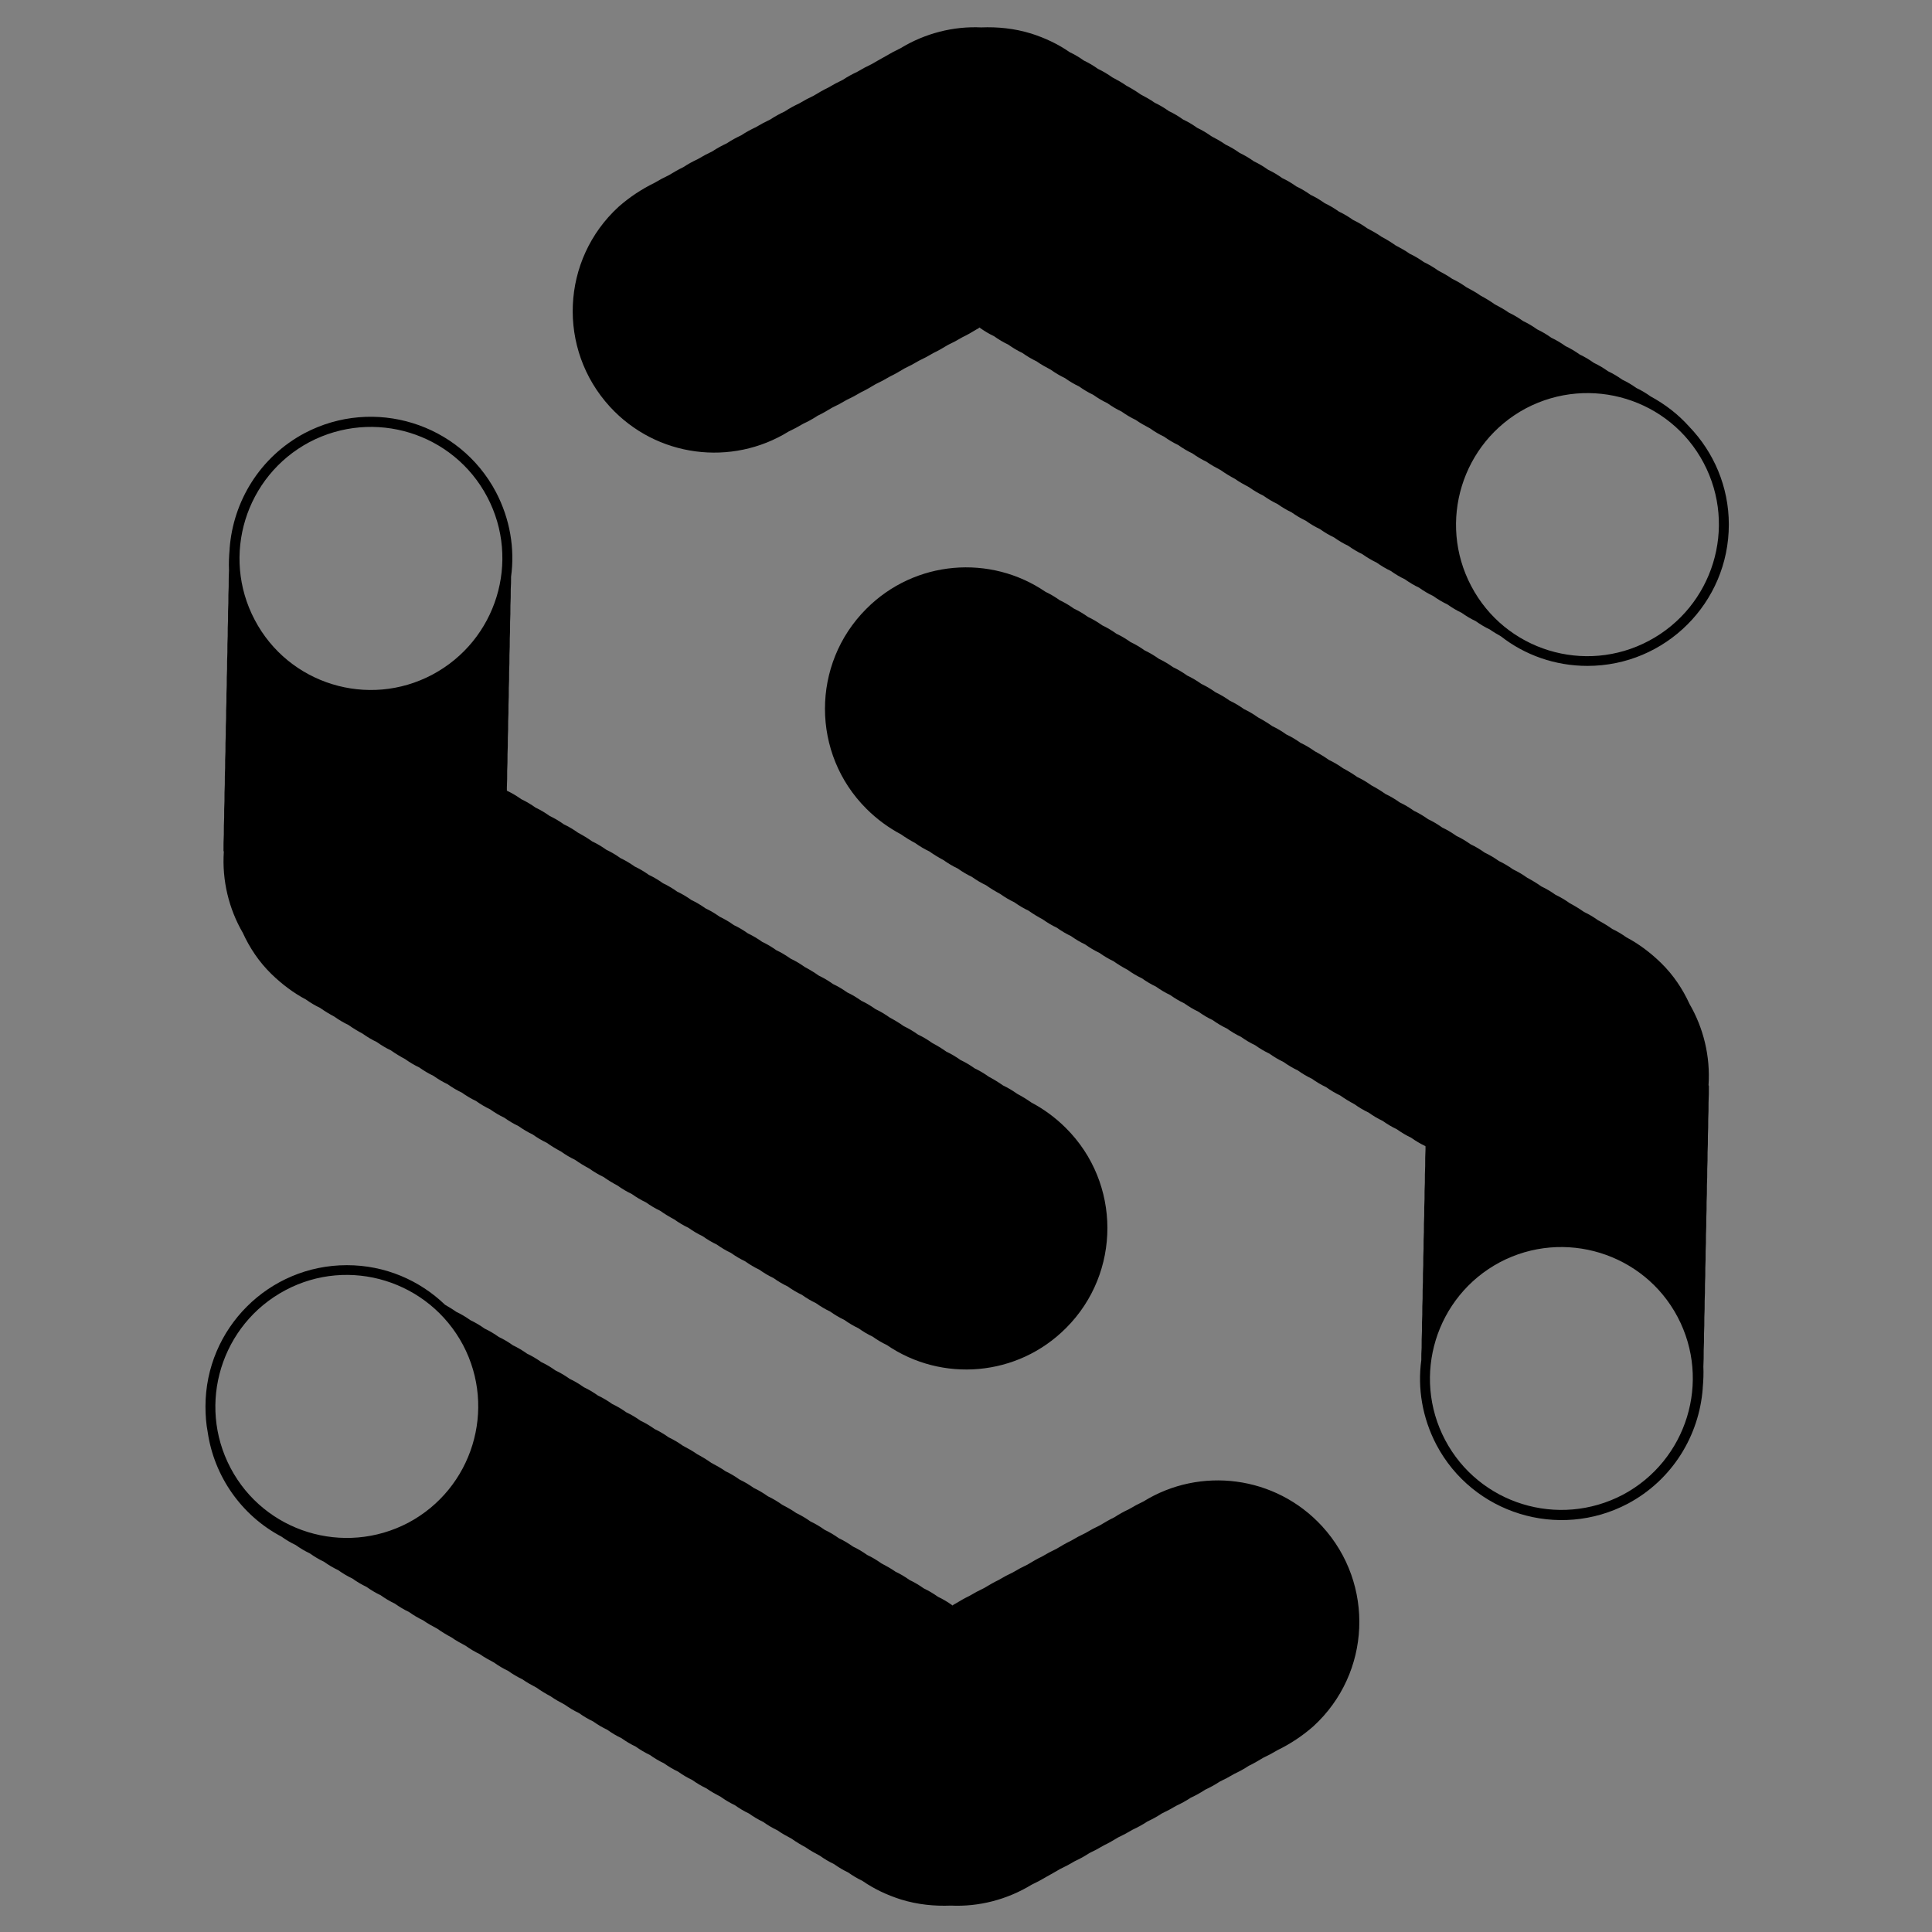 <?xml version="1.0" encoding="utf-8"?>
<!-- Generator: Adobe Illustrator 27.0.1, SVG Export Plug-In . SVG Version: 6.00 Build 0)  -->
<svg version="1.1" xmlns="http://www.w3.org/2000/svg" xmlns:xlink="http://www.w3.org/1999/xlink" x="0px" y="0px"
	 viewBox="0 0 600 600" style="enable-background:new 0 0 600 600;" xml:space="preserve">
<rect x="0" y="0" width="600" height="600" fill="#808080" stroke="none"/>
<style type="text/css">
	.st0{display:none;}
	.st1{display:inline;}
	.st2{display:inline;fill:#FFFFFF;}
	.st3{fill:#FFFFFF;}
</style>
<g id="Layer_1" class="st0">
	<path class="st1" d="M530.6,337c0.6-9-1.6-17.8-5.9-25.2c-2.1-4.6-5-9-8.9-12.8c-3.3-3.2-6.9-5.9-10.7-7.9c-1.4-1-2.9-1.9-4.4-2.6
		c-1.4-1-2.9-1.9-4.4-2.7c-1.4-1-2.9-1.9-4.4-2.6c-1.4-1-2.9-1.9-4.4-2.7c-1.4-1-2.9-1.9-4.4-2.6c-1.4-1-2.9-1.9-4.4-2.6
		c-1.4-1-2.9-1.9-4.4-2.7c-1.4-1-2.9-1.9-4.4-2.6c-1.4-1-2.9-1.9-4.4-2.6c-1.4-1-2.9-1.9-4.4-2.6c-1.4-1-2.9-1.9-4.4-2.6
		c-1.4-1-2.9-1.9-4.4-2.6c-1.4-1-2.9-1.9-4.4-2.6c-1.4-1-2.9-1.9-4.4-2.6c-1.4-1-2.9-1.9-4.4-2.6c-1.4-1-2.9-1.9-4.4-2.6
		c-1.4-1-2.9-1.9-4.4-2.6c-1.4-1-2.9-1.9-4.4-2.7c-1.4-1-2.9-1.9-4.4-2.6c-1.4-1-2.9-1.9-4.4-2.7c-1.4-1-2.9-1.9-4.4-2.6
		c-1.4-1-2.9-1.9-4.4-2.7c-1.4-1-2.9-1.9-4.4-2.6c-1.4-1-2.9-1.9-4.4-2.6c-1.4-1-2.9-1.9-4.4-2.6c-1.4-1-2.9-1.9-4.4-2.7
		c-1.4-1-2.9-1.9-4.4-2.6c-1.4-1-2.9-1.9-4.4-2.6c-1.4-1-2.9-1.9-4.4-2.6c-1.4-1-2.9-1.9-4.4-2.6c-1.4-1-2.9-1.9-4.4-2.6
		c-1.4-1-2.9-1.9-4.4-2.6c-1.4-1-2.9-1.9-4.4-2.6c-1.4-1-2.9-1.9-4.4-2.6c-1.4-1-2.9-1.9-4.4-2.6c-1.4-1-2.9-1.9-4.4-2.6
		c-1.4-1-2.9-1.9-4.4-2.6c-1.4-1-2.9-1.9-4.4-2.6c-1.4-1-2.9-1.9-4.4-2.6c-1.4-1-2.9-1.9-4.4-2.6c-1.4-1-2.9-1.9-4.4-2.6
		c-17.1-11.7-40.6-9.9-55.7,5.3c-17.1,17.1-17.1,45,0.1,62.1c3.2,3.2,6.9,5.9,10.7,7.9c1.4,1,2.9,1.9,4.4,2.7c1.4,1,2.9,1.9,4.4,2.6
		c1.4,1,2.9,1.9,4.4,2.7c1.4,1,2.9,1.9,4.4,2.6c1.4,1,2.9,1.9,4.4,2.6c1.4,1,2.9,1.9,4.4,2.6c1.4,1,2.9,1.9,4.4,2.7
		c1.4,1,2.9,1.9,4.4,2.6c1.4,1,2.9,1.9,4.4,2.6c1.4,1,2.9,1.9,4.4,2.7c1.4,1,2.9,1.9,4.4,2.6c1.4,1,2.9,1.9,4.4,2.6
		c1.4,1,2.9,1.9,4.4,2.6c1.4,1,2.9,1.9,4.4,2.6c1.4,1,2.9,1.9,4.4,2.6c1.4,1,2.9,1.9,4.4,2.7c1.4,1,2.9,1.9,4.4,2.6
		c1.4,1,2.9,1.9,4.4,2.6c1.4,1,2.9,1.9,4.4,2.6c1.4,1,2.9,1.9,4.4,2.6c1.4,1,2.9,1.9,4.4,2.6c1.4,1,2.9,1.9,4.4,2.6
		c1.4,1,2.9,1.9,4.4,2.6c1.4,1,2.9,1.9,4.4,2.6c1.4,1,2.9,1.9,4.4,2.6c1.4,1,2.9,1.9,4.4,2.6c1.4,1,2.9,1.9,4.4,2.6
		c1.4,1,2.9,1.9,4.4,2.6c1.4,1,2.9,1.9,4.4,2.6c1.4,1,2.9,1.9,4.4,2.6c1.4,1,2.9,1.9,4.4,2.6c1.4,1,2.9,1.9,4.4,2.7
		c1.4,1,2.9,1.9,4.4,2.6c1.4,1,2.9,1.9,4.4,2.6c1.4,1,2.9,1.9,4.4,2.6c1.4,1,2.9,1.9,4.4,2.6c1.4,1,2.9,1.9,4.4,2.6l0.1,0.1
		c0,0.3,0,0.6,0,1c-0.1,1.7-0.1,3.4-0.1,5.2c-0.1,1.7-0.1,3.4-0.1,5.1c-0.1,1.7-0.1,3.4-0.1,5.1c-0.1,1.7-0.1,3.4-0.1,5.1
		c-0.1,1.7-0.1,3.4-0.1,5.1c-0.1,1.7-0.1,3.5-0.1,5.2c-0.1,1.7-0.1,3.4-0.1,5.1c-0.1,1.7-0.1,3.5-0.1,5.2c-0.1,1.7-0.1,3.4-0.1,5.1
		c-0.1,1.7-0.1,3.4-0.1,5.1c-0.1,1.7-0.1,3.4-0.1,5.1c-0.1,1.7-0.1,3.4-0.1,5.1c-0.1,1.7-0.1,3.4-0.1,5.2c-1.4,20.6,12,40,32.7,45.4
		c23.4,6.1,47.4-8,53.5-31.4c1.1-4.4,1.6-8.9,1.4-13.3c0.1-1.7,0.1-3.4,0.1-5.1c0.1-1.7,0.1-3.4,0.1-5.1c0.1-1.7,0.1-3.4,0.1-5.1
		c0.1-1.7,0.1-3.4,0.1-5.1c0.1-1.7,0.1-3.4,0.1-5.2c0.1-1.7,0.1-3.4,0.1-5.1c0.1-1.7,0.1-3.4,0.1-5.1c0.1-1.7,0.1-3.4,0.1-5.1
		c0.1-1.7,0.1-3.4,0.1-5.1c0.1-1.7,0.1-3.4,0.1-5.1c0.1-1.7,0.1-3.4,0.1-5.2c0.1-1.7,0.1-3.4,0.1-5.1c0.1-1.7,0.1-3.4,0.1-5.1
		c0.1-1.7,0.1-3.4,0.1-5.2c0.1-1.7,0.1-3.4,0.1-5.1c0.1-1.7,0.1-3.4,0.1-5.2c0.1-1.7,0.1-3.4,0.1-5.1L530.6,337z"/>
	<path class="st1" d="M464.4,389.3c-21.4,11.4-29.6,38-18.3,59.4c11.3,21.4,37.9,29.6,59.4,18.3c21.4-11.4,29.6-38,18.3-59.4
		C512.4,386.1,485.8,377.9,464.4,389.3z"/>
	<path class="st2" d="M465.8,392c-19.9,10.6-27.5,35.3-17,55.2s35.2,27.5,55.2,17c19.9-10.6,27.5-35.3,17-55.2
		C510.5,389.1,485.7,381.5,465.8,392z"/>
	<path class="st2" d="M280.9,184.1c-19.9,10.6-27.5,35.3-17,55.2s35.2,27.5,55.2,17c19.9-10.6,27.5-35.3,17-55.2
		C325.5,181.1,300.8,173.5,280.9,184.1z"/>
	<path class="st1" d="M530.6,337c0.6-9-1.6-17.8-5.9-25.2c-2.1-4.6-5-9-8.9-12.8c-3.3-3.2-6.9-5.9-10.7-7.9c-1.4-1-2.9-1.9-4.4-2.6
		c-1.4-1-2.9-1.9-4.4-2.7c-1.4-1-2.9-1.9-4.4-2.6c-1.4-1-2.9-1.9-4.4-2.7c-1.4-1-2.9-1.9-4.4-2.6c-1.4-1-2.9-1.9-4.4-2.6
		c-1.4-1-2.9-1.9-4.4-2.7c-1.4-1-2.9-1.9-4.4-2.6c-1.4-1-2.9-1.9-4.4-2.6c-1.4-1-2.9-1.9-4.4-2.6c-1.4-1-2.9-1.9-4.4-2.6
		c-1.4-1-2.9-1.9-4.4-2.6c-1.4-1-2.9-1.9-4.4-2.6c-1.4-1-2.9-1.9-4.4-2.6c-1.4-1-2.9-1.9-4.4-2.6c-1.4-1-2.9-1.9-4.4-2.6
		c-1.4-1-2.9-1.9-4.4-2.6c-1.4-1-2.9-1.9-4.4-2.7c-1.4-1-2.9-1.9-4.4-2.6c-1.4-1-2.9-1.9-4.4-2.7c-1.4-1-2.9-1.9-4.4-2.6
		c-1.4-1-2.9-1.9-4.4-2.7c-1.4-1-2.9-1.9-4.4-2.6c-1.4-1-2.9-1.9-4.4-2.6c-1.4-1-2.9-1.9-4.4-2.6c-1.4-1-2.9-1.9-4.4-2.7
		c-1.4-1-2.9-1.9-4.4-2.6c-1.4-1-2.9-1.9-4.4-2.6c-1.4-1-2.9-1.9-4.4-2.6c-1.4-1-2.9-1.9-4.4-2.6c-1.4-1-2.9-1.9-4.4-2.6
		c-1.4-1-2.9-1.9-4.4-2.6c-1.4-1-2.9-1.9-4.4-2.6c-1.4-1-2.9-1.9-4.4-2.6c-1.4-1-2.9-1.9-4.4-2.6c-1.4-1-2.9-1.9-4.4-2.6
		c-1.4-1-2.9-1.9-4.4-2.6c-1.4-1-2.9-1.9-4.4-2.6c-1.4-1-2.9-1.9-4.4-2.6c-1.4-1-2.9-1.9-4.4-2.6c-1.4-1-2.9-1.9-4.4-2.6
		c-17.1-11.7-40.6-9.9-55.7,5.3c-17.1,17.1-17.1,45,0.1,62.1c3.2,3.2,6.9,5.9,10.7,7.9c1.4,1,2.9,1.9,4.4,2.7c1.4,1,2.9,1.9,4.4,2.6
		c1.4,1,2.9,1.9,4.4,2.7c1.4,1,2.9,1.9,4.4,2.6c1.4,1,2.9,1.9,4.4,2.6c1.4,1,2.9,1.9,4.4,2.6c1.4,1,2.9,1.9,4.4,2.7
		c1.4,1,2.9,1.9,4.4,2.6c1.4,1,2.9,1.9,4.4,2.6c1.4,1,2.9,1.9,4.4,2.7c1.4,1,2.9,1.9,4.4,2.6c1.4,1,2.9,1.9,4.4,2.6
		c1.4,1,2.9,1.9,4.4,2.6c1.4,1,2.9,1.9,4.4,2.6c1.4,1,2.9,1.9,4.4,2.6c1.4,1,2.9,1.9,4.4,2.7c1.4,1,2.9,1.9,4.4,2.6
		c1.4,1,2.9,1.9,4.4,2.6c1.4,1,2.9,1.9,4.4,2.6c1.4,1,2.9,1.9,4.4,2.6c1.4,1,2.9,1.9,4.4,2.6c1.4,1,2.9,1.9,4.4,2.6
		c1.4,1,2.9,1.9,4.4,2.6c1.4,1,2.9,1.9,4.4,2.6c1.4,1,2.9,1.9,4.4,2.6c1.4,1,2.9,1.9,4.4,2.6c1.4,1,2.9,1.9,4.4,2.6
		c1.4,1,2.9,1.9,4.4,2.6c1.4,1,2.9,1.9,4.4,2.6c1.4,1,2.9,1.9,4.4,2.6c1.4,1,2.9,1.9,4.4,2.6c1.4,1,2.9,1.9,4.4,2.7
		c1.4,1,2.9,1.9,4.4,2.6c1.4,1,2.9,1.9,4.4,2.6c1.4,1,2.9,1.9,4.4,2.6c1.4,1,2.9,1.9,4.4,2.6c1.4,1,2.9,1.9,4.4,2.6l0.1,0.1
		c0,0.3,0,0.6,0,1c-0.1,1.7-0.1,3.4-0.1,5.2c-0.1,1.7-0.1,3.4-0.1,5.1c-0.1,1.7-0.1,3.4-0.1,5.1c-0.1,1.7-0.1,3.4-0.1,5.1
		c-0.1,1.7-0.1,3.4-0.1,5.1c-0.1,1.7-0.1,3.5-0.1,5.2c-0.1,1.7-0.1,3.4-0.1,5.1c-0.1,1.7-0.1,3.5-0.1,5.2c-0.1,1.7-0.1,3.4-0.1,5.1
		c-0.1,1.7-0.1,3.4-0.1,5.1c-0.1,1.7-0.1,3.4-0.1,5.1c-0.1,1.7-0.1,3.4-0.1,5.1c-0.1,1.7-0.1,3.4-0.1,5.2c-1.4,20.6,12,40,32.7,45.4
		c23.4,6.1,47.4-8,53.5-31.4c1.1-4.4,1.6-8.9,1.4-13.3c0.1-1.7,0.1-3.4,0.1-5.1c0.1-1.7,0.1-3.4,0.1-5.1c0.1-1.7,0.1-3.4,0.1-5.1
		c0.1-1.7,0.1-3.4,0.1-5.1c0.1-1.7,0.1-3.4,0.1-5.2c0.1-1.7,0.1-3.4,0.1-5.1c0.1-1.7,0.1-3.4,0.1-5.1c0.1-1.7,0.1-3.4,0.1-5.1
		c0.1-1.7,0.1-3.4,0.1-5.1c0.1-1.7,0.1-3.4,0.1-5.1c0.1-1.7,0.1-3.4,0.1-5.2c0.1-1.7,0.1-3.4,0.1-5.1c0.1-1.7,0.1-3.4,0.1-5.1
		c0.1-1.7,0.1-3.4,0.1-5.2c0.1-1.7,0.1-3.4,0.1-5.1c0.1-1.7,0.1-3.4,0.1-5.2c0.1-1.7,0.1-3.4,0.1-5.1L530.6,337z"/>
	<path class="st1" d="M464.4,389.3c-21.4,11.4-29.6,38-18.3,59.4c11.3,21.4,37.9,29.6,59.4,18.3c21.4-11.4,29.6-38,18.3-59.4
		C512.4,386.1,485.8,377.9,464.4,389.3z"/>
	<path class="st2" d="M465.8,392c-19.9,10.6-27.5,35.3-17,55.2s35.2,27.5,55.2,17c19.9-10.6,27.5-35.3,17-55.2
		C510.5,389.1,485.7,381.5,465.8,392z"/>
	<path class="st1" d="M329.3,580.4c1.5-0.7,3-1.5,4.5-2.4c1.5-0.7,3-1.5,4.5-2.5c1.5-0.7,3-1.5,4.5-2.4c1.5-0.7,3-1.6,4.5-2.5
		c1.5-0.7,3-1.5,4.5-2.4c1.5-0.7,3-1.5,4.5-2.5c1.5-0.7,3-1.5,4.5-2.5c1.5-0.7,3-1.5,4.5-2.4c1.5-0.7,3-1.5,4.5-2.5
		c1.5-0.7,3-1.5,4.5-2.5c1.5-0.7,3-1.5,4.5-2.5c1.5-0.7,3-1.5,4.5-2.4c1.5-0.7,3-1.5,4.5-2.5c1.5-0.7,3-1.6,4.5-2.5
		c1.5-0.7,3-1.5,4.5-2.4c3.9-1.9,7.7-4.4,11.1-7.4c17.9-16.4,19.1-44.2,2.7-62.1c-14.5-15.8-37.9-18.6-55.5-7.7
		c-1.5,0.7-3,1.5-4.5,2.4c-1.5,0.7-3,1.5-4.5,2.5c-1.5,0.7-3,1.6-4.5,2.5c-1.5,0.7-3,1.5-4.5,2.4c-1.5,0.7-3,1.5-4.5,2.4
		c-1.5,0.7-3,1.6-4.5,2.5c-1.5,0.7-3,1.5-4.5,2.4c-1.5,0.7-3,1.6-4.5,2.5c-1.5,0.7-3,1.5-4.5,2.4c-1.5,0.7-3,1.5-4.5,2.4
		c-1.5,0.7-3,1.6-4.5,2.5c-1.5,0.7-3,1.5-4.5,2.4c-1.5,0.7-3,1.6-4.5,2.5c-0.3,0.1-0.5,0.3-0.8,0.5c0,0-0.1,0-0.1-0.1
		c-1.4-1-2.9-1.9-4.4-2.6c-1.4-1-2.9-1.9-4.4-2.6c-1.4-1-2.9-1.9-4.4-2.6c-1.4-1-2.9-1.9-4.4-2.6c-1.4-1-2.9-1.8-4.4-2.6
		c-1.4-1-2.9-1.9-4.4-2.6c-1.4-1-2.9-1.9-4.4-2.6c-1.4-1-2.9-1.9-4.4-2.6c-1.4-1-2.9-1.9-4.4-2.6c-1.4-1-2.9-1.9-4.4-2.6
		c-1.4-1-2.9-1.9-4.4-2.6c-1.4-1-2.9-1.8-4.4-2.6c-1.4-1-2.9-1.9-4.4-2.6c-1.4-1-2.9-1.9-4.4-2.6c-1.4-1-2.9-1.9-4.4-2.6
		c-1.4-1-2.9-1.9-4.4-2.6c-1.4-1-2.9-1.8-4.4-2.6c-1.4-1-2.9-1.9-4.4-2.7c-1.4-1-2.9-1.8-4.4-2.6c-1.4-1-2.9-1.9-4.4-2.6
		c-1.4-1-2.9-1.9-4.4-2.6c-1.4-1-2.9-1.9-4.4-2.6c-1.4-1-2.9-1.9-4.4-2.6c-1.4-1-2.9-1.9-4.4-2.6c-1.4-1-2.9-1.9-4.4-2.6
		c-1.4-1-2.9-1.9-4.4-2.6c-1.4-1-2.9-1.9-4.4-2.6c-1.4-1-2.9-1.9-4.4-2.6c-1.4-1-2.9-1.9-4.4-2.6c-1.4-1-2.9-1.9-4.4-2.6
		c-1.4-1-2.9-1.9-4.4-2.6c-1.4-1-2.9-1.9-4.4-2.6c-1.4-1-2.9-1.9-4.4-2.6c-1.4-1-2.9-1.9-4.4-2.6c-1.4-1-2.9-1.9-4.4-2.6
		c-1.4-1-2.9-1.9-4.4-2.6c-1.4-1-2.9-1.8-4.4-2.6c-3.6-2.5-7.6-4.4-12-5.8c-23.2-7.1-47.7,5.8-54.9,29c-6.3,20.5,3.1,42.1,21.4,51.8
		c1.4,1,2.9,1.9,4.4,2.6c1.4,1,2.9,1.9,4.4,2.6c1.4,1,2.9,1.9,4.4,2.6c1.4,1,2.9,1.9,4.4,2.6c1.4,1,2.9,1.9,4.4,2.6
		c1.4,1,2.9,1.9,4.4,2.6c1.4,1,2.9,1.9,4.4,2.6c1.4,1,2.9,1.9,4.4,2.6c1.4,1,2.9,1.9,4.4,2.6c1.4,1,2.9,1.9,4.4,2.6
		c1.4,1,2.9,1.8,4.4,2.6c1.4,1,2.9,1.9,4.4,2.7c1.4,1,2.9,1.8,4.4,2.6c1.4,1,2.9,1.9,4.4,2.6c1.4,1,2.9,1.8,4.4,2.6
		c1.4,1,2.9,1.9,4.4,2.6c1.4,1,2.9,1.9,4.4,2.6c1.4,1,2.9,1.8,4.4,2.6c1.4,1,2.9,1.9,4.4,2.7c1.4,1,2.9,1.8,4.4,2.6
		c1.4,1,2.9,1.9,4.4,2.6c1.4,1,2.9,1.9,4.4,2.6c1.4,1,2.9,1.9,4.4,2.6c1.4,1,2.9,1.9,4.4,2.6c1.4,1,2.9,1.9,4.4,2.6
		c1.4,1,2.9,1.9,4.4,2.6c1.4,1,2.9,1.9,4.4,2.6c1.4,1,2.9,1.9,4.4,2.6c1.4,1,2.9,1.9,4.4,2.6c1.4,1,2.9,1.9,4.4,2.6
		c1.4,1,2.9,1.8,4.4,2.6c1.4,1,2.9,1.9,4.4,2.6c1.4,1,2.9,1.9,4.4,2.6c1.4,1,2.9,1.9,4.4,2.6c1.4,1,2.9,1.9,4.4,2.6
		c1.4,1,2.9,1.8,4.4,2.6c1.4,1,2.9,1.9,4.4,2.7c1.4,1,2.9,1.8,4.4,2.6c1.4,1,2.9,1.9,4.4,2.6c1.4,1,2.9,1.9,4.4,2.6
		c1.4,1,2.9,1.9,4.4,2.6c3.6,2.5,7.6,4.4,12,5.8c5.2,1.6,10.4,2.1,15.5,1.9c8.6,0.4,17.4-1.8,25.1-6.5c1.5-0.7,3-1.5,4.5-2.4
		C326.3,582.1,327.8,581.3,329.3,580.4z"/>
	<path class="st1" d="M63.8,436.8c0-24.3,19.7-43.9,43.9-43.9s43.9,19.7,43.9,43.9c0,24.3-19.7,43.9-43.9,43.9S63.8,461,63.8,436.8z
		"/>
	<path class="st2" d="M88.6,400.7c-19.9,10.6-27.5,35.3-17,55.2c10.5,19.9,35.2,27.5,55.2,17c19.9-10.6,27.5-35.3,17-55.2
		C133.2,397.8,108.5,390.1,88.6,400.7z"/>
	<path class="st1" d="M69.5,264.5c-0.6,9,1.6,17.8,5.9,25.2c2.1,4.6,5,9,8.9,12.8c3.3,3.2,6.9,5.9,10.7,7.9c1.4,1,2.9,1.9,4.4,2.6
		c1.4,1,2.9,1.9,4.4,2.7c1.4,1,2.9,1.9,4.4,2.6c1.4,1,2.9,1.9,4.4,2.7c1.4,1,2.9,1.9,4.4,2.6c1.4,1,2.9,1.9,4.4,2.6
		c1.4,1,2.9,1.9,4.4,2.7c1.4,1,2.9,1.9,4.4,2.6c1.4,1,2.9,1.9,4.4,2.6c1.4,1,2.9,1.9,4.4,2.6c1.4,1,2.9,1.9,4.4,2.6
		c1.4,1,2.9,1.9,4.4,2.6c1.4,1,2.9,1.9,4.4,2.6c1.4,1,2.9,1.9,4.4,2.6c1.4,1,2.9,1.9,4.4,2.6c1.4,1,2.9,1.9,4.4,2.6
		c1.4,1,2.9,1.9,4.4,2.6c1.4,1,2.9,1.9,4.4,2.7c1.4,1,2.9,1.9,4.4,2.6c1.4,1,2.9,1.9,4.4,2.7c1.4,1,2.9,1.9,4.4,2.6
		c1.4,1,2.9,1.9,4.4,2.7c1.4,1,2.9,1.9,4.4,2.6c1.4,1,2.9,1.9,4.4,2.6c1.4,1,2.9,1.9,4.4,2.6c1.4,1,2.9,1.9,4.4,2.7
		c1.4,1,2.9,1.9,4.4,2.6c1.4,1,2.9,1.9,4.4,2.6c1.4,1,2.9,1.9,4.4,2.6c1.4,1,2.9,1.9,4.4,2.6c1.4,1,2.9,1.9,4.4,2.6
		c1.4,1,2.9,1.9,4.4,2.6c1.4,1,2.9,1.9,4.4,2.6c1.4,1,2.9,1.9,4.4,2.6c1.4,1,2.9,1.9,4.4,2.6c1.4,1,2.9,1.9,4.4,2.6
		c1.4,1,2.9,1.9,4.4,2.6c1.4,1,2.9,1.9,4.4,2.6c1.4,1,2.9,1.9,4.4,2.6c1.4,1,2.9,1.9,4.4,2.6c1.4,1,2.9,1.9,4.4,2.6
		c17.1,11.7,40.6,9.9,55.7-5.3c17.1-17.1,17.1-45-0.1-62.1c-3.2-3.2-6.9-5.9-10.7-7.9c-1.4-1-2.9-1.9-4.4-2.7
		c-1.4-1-2.9-1.9-4.4-2.6c-1.4-1-2.9-1.9-4.4-2.7c-1.4-1-2.9-1.9-4.4-2.6c-1.4-1-2.9-1.9-4.4-2.6c-1.4-1-2.9-1.9-4.4-2.6
		c-1.4-1-2.9-1.9-4.4-2.7c-1.4-1-2.9-1.9-4.4-2.6c-1.4-1-2.9-1.9-4.4-2.6c-1.4-1-2.9-1.9-4.4-2.7c-1.4-1-2.9-1.9-4.4-2.6
		c-1.4-1-2.9-1.9-4.4-2.6c-1.4-1-2.9-1.9-4.4-2.6c-1.4-1-2.9-1.9-4.4-2.6c-1.4-1-2.9-1.9-4.4-2.6c-1.4-1-2.9-1.9-4.4-2.7
		c-1.4-1-2.9-1.9-4.4-2.6c-1.4-1-2.9-1.9-4.4-2.6c-1.4-1-2.9-1.9-4.4-2.6c-1.4-1-2.9-1.9-4.4-2.6c-1.4-1-2.9-1.9-4.4-2.6
		c-1.4-1-2.9-1.9-4.4-2.6c-1.4-1-2.9-1.9-4.4-2.6c-1.4-1-2.9-1.9-4.4-2.6c-1.4-1-2.9-1.9-4.4-2.6c-1.4-1-2.9-1.9-4.4-2.6
		c-1.4-1-2.9-1.9-4.4-2.6c-1.4-1-2.9-1.9-4.4-2.6c-1.4-1-2.9-1.9-4.4-2.6c-1.4-1-2.9-1.9-4.4-2.6c-1.4-1-2.9-1.9-4.4-2.6
		c-1.4-1-2.9-1.9-4.4-2.7c-1.4-1-2.9-1.9-4.4-2.6c-1.4-1-2.9-1.9-4.4-2.6c-1.4-1-2.9-1.9-4.4-2.6c-1.4-1-2.9-1.9-4.4-2.6
		c-1.4-1-2.9-1.9-4.4-2.6l-0.1-0.1c0-0.3,0-0.6,0-1c0.1-1.7,0.1-3.4,0.1-5.2c0.1-1.7,0.1-3.4,0.1-5.1c0.1-1.7,0.1-3.4,0.1-5.1
		c0.1-1.7,0.1-3.4,0.1-5.1c0.1-1.7,0.1-3.4,0.1-5.1c0.1-1.7,0.1-3.5,0.1-5.2c0.1-1.7,0.1-3.4,0.1-5.1c0.1-1.7,0.1-3.5,0.1-5.2
		c0.1-1.7,0.1-3.4,0.1-5.1c0.1-1.7,0.1-3.4,0.1-5.1c0.1-1.7,0.1-3.4,0.1-5.1c0.1-1.7,0.1-3.4,0.1-5.1c0.1-1.7,0.1-3.4,0.1-5.2
		c1.4-20.6-12-40-32.7-45.4c-23.4-6.1-47.4,8-53.5,31.4c-1.1,4.4-1.6,8.9-1.4,13.3c-0.1,1.7-0.1,3.4-0.1,5.1
		c-0.1,1.7-0.1,3.4-0.1,5.1c-0.1,1.7-0.1,3.4-0.1,5.1c-0.1,1.7-0.1,3.4-0.1,5.1c-0.1,1.7-0.1,3.4-0.1,5.2c-0.1,1.7-0.1,3.4-0.1,5.1
		c-0.1,1.7-0.1,3.4-0.1,5.1c-0.1,1.7-0.1,3.4-0.1,5.1c-0.1,1.7-0.1,3.4-0.1,5.1c-0.1,1.7-0.1,3.4-0.1,5.1c-0.1,1.7-0.1,3.4-0.1,5.2
		c-0.1,1.7-0.1,3.4-0.1,5.1c-0.1,1.7-0.1,3.4-0.1,5.1c-0.1,1.7-0.1,3.4-0.1,5.2c-0.1,1.7-0.1,3.4-0.1,5.1c-0.1,1.7-0.1,3.4-0.1,5.2
		c-0.1,1.7-0.1,3.4-0.1,5.1L69.5,264.5z"/>
	<path class="st1" d="M135.7,212.2c21.4-11.4,29.6-38,18.3-59.4s-37.9-29.6-59.4-18.3c-21.4,11.4-29.6,38-18.3,59.4
		C87.7,215.4,114.3,223.6,135.7,212.2z"/>
	<path class="st2" d="M134.3,209.5c19.9-10.6,27.5-35.3,17-55.2s-35.2-27.5-55.2-17c-19.9,10.6-27.5,35.3-17,55.2
		C89.6,212.5,114.4,220.1,134.3,209.5z"/>
	<path class="st1" d="M69.5,264.5c-0.6,9,1.6,17.8,5.9,25.2c2.1,4.6,5,9,8.9,12.8c3.3,3.2,6.9,5.9,10.7,7.9c1.4,1,2.9,1.9,4.4,2.6
		c1.4,1,2.9,1.9,4.4,2.7c1.4,1,2.9,1.9,4.4,2.6c1.4,1,2.9,1.9,4.4,2.7c1.4,1,2.9,1.9,4.4,2.6c1.4,1,2.9,1.9,4.4,2.6
		c1.4,1,2.9,1.9,4.4,2.7c1.4,1,2.9,1.9,4.4,2.6c1.4,1,2.9,1.9,4.4,2.6c1.4,1,2.9,1.9,4.4,2.6c1.4,1,2.9,1.9,4.4,2.6
		c1.4,1,2.9,1.9,4.4,2.6c1.4,1,2.9,1.9,4.4,2.6c1.4,1,2.9,1.9,4.4,2.6c1.4,1,2.9,1.9,4.4,2.6c1.4,1,2.9,1.9,4.4,2.6
		c1.4,1,2.9,1.9,4.4,2.6c1.4,1,2.9,1.9,4.4,2.7c1.4,1,2.9,1.9,4.4,2.6c1.4,1,2.9,1.9,4.4,2.7c1.4,1,2.9,1.9,4.4,2.6
		c1.4,1,2.9,1.9,4.4,2.7c1.4,1,2.9,1.9,4.4,2.6c1.4,1,2.9,1.9,4.4,2.6c1.4,1,2.9,1.9,4.4,2.6c1.4,1,2.9,1.9,4.4,2.7
		c1.4,1,2.9,1.9,4.4,2.6c1.4,1,2.9,1.9,4.4,2.6c1.4,1,2.9,1.9,4.4,2.6c1.4,1,2.9,1.9,4.4,2.6c1.4,1,2.9,1.9,4.4,2.6
		c1.4,1,2.9,1.9,4.4,2.6c1.4,1,2.9,1.9,4.4,2.6c1.4,1,2.9,1.9,4.4,2.6c1.4,1,2.9,1.9,4.4,2.6c1.4,1,2.9,1.9,4.4,2.6
		c1.4,1,2.9,1.9,4.4,2.6c1.4,1,2.9,1.9,4.4,2.6c1.4,1,2.9,1.9,4.4,2.6c1.4,1,2.9,1.9,4.4,2.6c1.4,1,2.9,1.9,4.4,2.6
		c17.1,11.7,40.6,9.9,55.7-5.3c17.1-17.1,17.1-45-0.1-62.1c-3.2-3.2-6.9-5.9-10.7-7.9c-1.4-1-2.9-1.9-4.4-2.7
		c-1.4-1-2.9-1.9-4.4-2.6c-1.4-1-2.9-1.9-4.4-2.7c-1.4-1-2.9-1.9-4.4-2.6c-1.4-1-2.9-1.9-4.4-2.6c-1.4-1-2.9-1.9-4.4-2.6
		c-1.4-1-2.9-1.9-4.4-2.7c-1.4-1-2.9-1.9-4.4-2.6c-1.4-1-2.9-1.9-4.4-2.6c-1.4-1-2.9-1.9-4.4-2.7c-1.4-1-2.9-1.9-4.4-2.6
		c-1.4-1-2.9-1.9-4.4-2.6c-1.4-1-2.9-1.9-4.4-2.6c-1.4-1-2.9-1.9-4.4-2.6c-1.4-1-2.9-1.9-4.4-2.6c-1.4-1-2.9-1.9-4.4-2.7
		c-1.4-1-2.9-1.9-4.4-2.6c-1.4-1-2.9-1.9-4.4-2.6c-1.4-1-2.9-1.9-4.4-2.6c-1.4-1-2.9-1.9-4.4-2.6c-1.4-1-2.9-1.9-4.4-2.6
		c-1.4-1-2.9-1.9-4.4-2.6c-1.4-1-2.9-1.9-4.4-2.6c-1.4-1-2.9-1.9-4.4-2.6c-1.4-1-2.9-1.9-4.4-2.6c-1.4-1-2.9-1.9-4.4-2.6
		c-1.4-1-2.9-1.9-4.4-2.6c-1.4-1-2.9-1.9-4.4-2.6c-1.4-1-2.9-1.9-4.4-2.6c-1.4-1-2.9-1.9-4.4-2.6c-1.4-1-2.9-1.9-4.4-2.6
		c-1.4-1-2.9-1.9-4.4-2.7c-1.4-1-2.9-1.9-4.4-2.6c-1.4-1-2.9-1.9-4.4-2.6c-1.4-1-2.9-1.9-4.4-2.6c-1.4-1-2.9-1.9-4.4-2.6
		c-1.4-1-2.9-1.9-4.4-2.6l-0.1-0.1c0-0.3,0-0.6,0-1c0.1-1.7,0.1-3.4,0.1-5.2c0.1-1.7,0.1-3.4,0.1-5.1c0.1-1.7,0.1-3.4,0.1-5.1
		c0.1-1.7,0.1-3.4,0.1-5.1c0.1-1.7,0.1-3.4,0.1-5.1c0.1-1.7,0.1-3.5,0.1-5.2c0.1-1.7,0.1-3.4,0.1-5.1c0.1-1.7,0.1-3.5,0.1-5.2
		c0.1-1.7,0.1-3.4,0.1-5.1c0.1-1.7,0.1-3.4,0.1-5.1c0.1-1.7,0.1-3.4,0.1-5.1c0.1-1.7,0.1-3.4,0.1-5.1c0.1-1.7,0.1-3.4,0.1-5.2
		c1.4-20.6-12-40-32.7-45.4c-23.4-6.1-47.4,8-53.5,31.4c-1.1,4.4-1.6,8.9-1.4,13.3c-0.1,1.7-0.1,3.4-0.1,5.1
		c-0.1,1.7-0.1,3.4-0.1,5.1c-0.1,1.7-0.1,3.4-0.1,5.1c-0.1,1.7-0.1,3.4-0.1,5.1c-0.1,1.7-0.1,3.4-0.1,5.2c-0.1,1.7-0.1,3.4-0.1,5.1
		c-0.1,1.7-0.1,3.4-0.1,5.1c-0.1,1.7-0.1,3.4-0.1,5.1c-0.1,1.7-0.1,3.4-0.1,5.1c-0.1,1.7-0.1,3.4-0.1,5.1c-0.1,1.7-0.1,3.4-0.1,5.2
		c-0.1,1.7-0.1,3.4-0.1,5.1c-0.1,1.7-0.1,3.4-0.1,5.1c-0.1,1.7-0.1,3.4-0.1,5.2c-0.1,1.7-0.1,3.4-0.1,5.1c-0.1,1.7-0.1,3.4-0.1,5.2
		c-0.1,1.7-0.1,3.4-0.1,5.1L69.5,264.5z"/>
	<path class="st1" d="M135.7,212.2c21.4-11.4,29.6-38,18.3-59.4s-37.9-29.6-59.4-18.3c-21.4,11.4-29.6,38-18.3,59.4
		C87.7,215.4,114.3,223.6,135.7,212.2z"/>
	<path class="st2" d="M134.3,209.5c19.9-10.6,27.5-35.3,17-55.2s-35.2-27.5-55.2-17c-19.9,10.6-27.5,35.3-17,55.2
		C89.6,212.5,114.4,220.1,134.3,209.5z"/>
	<path class="st1" d="M270.7,19.9c-1.5,0.7-3,1.5-4.5,2.4c-1.5,0.7-3,1.5-4.5,2.5c-1.5,0.7-3,1.5-4.5,2.4c-1.5,0.7-3,1.6-4.5,2.5
		c-1.5,0.7-3,1.5-4.5,2.4c-1.5,0.7-3,1.5-4.5,2.5c-1.5,0.7-3,1.5-4.5,2.5c-1.5,0.7-3,1.5-4.5,2.4c-1.5,0.7-3,1.5-4.5,2.5
		c-1.5,0.7-3,1.5-4.5,2.5c-1.5,0.7-3,1.5-4.5,2.5c-1.5,0.7-3,1.5-4.5,2.4c-1.5,0.7-3,1.5-4.5,2.5c-1.5,0.7-3,1.6-4.5,2.5
		c-1.5,0.7-3,1.5-4.5,2.4c-3.9,1.9-7.7,4.4-11.1,7.4c-17.9,16.4-19.1,44.2-2.7,62.1c14.5,15.8,37.9,18.6,55.5,7.7
		c1.5-0.7,3-1.5,4.5-2.4c1.5-0.7,3-1.5,4.5-2.5c1.5-0.7,3-1.6,4.5-2.5c1.5-0.7,3-1.5,4.5-2.4c1.5-0.7,3-1.5,4.5-2.4
		c1.5-0.7,3-1.6,4.5-2.5c1.5-0.7,3-1.5,4.5-2.4c1.5-0.7,3-1.6,4.5-2.5c1.5-0.7,3-1.5,4.5-2.4c1.5-0.7,3-1.5,4.5-2.4
		c1.5-0.7,3-1.6,4.5-2.5c1.5-0.7,3-1.5,4.5-2.4c1.5-0.7,3-1.6,4.5-2.5c0.3-0.1,0.5-0.3,0.8-0.5c0,0,0.1,0,0.1,0.1
		c1.4,1,2.9,1.9,4.4,2.6c1.4,1,2.9,1.9,4.4,2.6c1.4,1,2.9,1.9,4.4,2.6c1.4,1,2.9,1.9,4.4,2.6c1.4,1,2.9,1.8,4.4,2.6
		c1.4,1,2.9,1.9,4.4,2.6c1.4,1,2.9,1.9,4.4,2.6c1.4,1,2.9,1.9,4.4,2.6c1.4,1,2.9,1.9,4.4,2.6c1.4,1,2.9,1.9,4.4,2.6
		c1.4,1,2.9,1.9,4.4,2.6c1.4,1,2.9,1.8,4.4,2.6c1.4,1,2.9,1.9,4.4,2.6c1.4,1,2.9,1.9,4.4,2.6c1.4,1,2.9,1.9,4.4,2.6
		c1.4,1,2.9,1.9,4.4,2.6c1.4,1,2.9,1.8,4.4,2.6c1.4,1,2.9,1.9,4.4,2.7c1.4,1,2.9,1.8,4.4,2.6c1.4,1,2.9,1.9,4.4,2.6
		c1.4,1,2.9,1.9,4.4,2.6c1.4,1,2.9,1.9,4.4,2.6c1.4,1,2.9,1.9,4.4,2.6c1.4,1,2.9,1.9,4.4,2.6c1.4,1,2.9,1.9,4.4,2.6
		c1.4,1,2.9,1.9,4.4,2.6c1.4,1,2.9,1.9,4.4,2.6c1.4,1,2.9,1.9,4.4,2.6c1.4,1,2.9,1.9,4.4,2.6c1.4,1,2.9,1.9,4.4,2.6
		c1.4,1,2.9,1.9,4.4,2.6c1.4,1,2.9,1.9,4.4,2.6c1.4,1,2.9,1.9,4.4,2.6c1.4,1,2.9,1.9,4.4,2.6c1.4,1,2.9,1.9,4.4,2.6
		c1.4,1,2.9,1.9,4.4,2.6c1.4,1,2.9,1.8,4.4,2.6c3.6,2.5,7.6,4.4,12,5.8c23.2,7.1,47.7-5.8,54.9-29c6.3-20.5-3.1-42.1-21.4-51.8
		c-1.4-1-2.9-1.9-4.4-2.6c-1.4-1-2.9-1.9-4.4-2.6c-1.4-1-2.9-1.9-4.4-2.6c-1.4-1-2.9-1.9-4.4-2.6c-1.4-1-2.9-1.9-4.4-2.6
		c-1.4-1-2.9-1.9-4.4-2.6c-1.4-1-2.9-1.9-4.4-2.6c-1.4-1-2.9-1.9-4.4-2.6c-1.4-1-2.9-1.9-4.4-2.6c-1.4-1-2.9-1.9-4.4-2.6
		c-1.4-1-2.9-1.8-4.4-2.6c-1.4-1-2.9-1.9-4.4-2.7c-1.4-1-2.9-1.8-4.4-2.6c-1.4-1-2.9-1.9-4.4-2.6c-1.4-1-2.9-1.8-4.4-2.6
		c-1.4-1-2.9-1.9-4.4-2.6c-1.4-1-2.9-1.9-4.4-2.6c-1.4-1-2.9-1.8-4.4-2.6c-1.4-1-2.9-1.9-4.4-2.7c-1.4-1-2.9-1.8-4.4-2.6
		c-1.4-1-2.9-1.9-4.4-2.6c-1.4-1-2.9-1.9-4.4-2.6c-1.4-1-2.9-1.9-4.4-2.6c-1.4-1-2.9-1.9-4.4-2.6c-1.4-1-2.9-1.9-4.4-2.6
		c-1.4-1-2.9-1.9-4.4-2.6c-1.4-1-2.9-1.9-4.4-2.6c-1.4-1-2.9-1.9-4.4-2.6c-1.4-1-2.9-1.9-4.4-2.6c-1.4-1-2.9-1.9-4.4-2.6
		c-1.4-1-2.9-1.8-4.4-2.6c-1.4-1-2.9-1.9-4.4-2.6c-1.4-1-2.9-1.9-4.4-2.6c-1.4-1-2.9-1.9-4.4-2.6c-1.4-1-2.9-1.9-4.4-2.6
		c-1.4-1-2.9-1.8-4.4-2.6c-1.4-1-2.9-1.9-4.4-2.7c-1.4-1-2.9-1.8-4.4-2.6c-1.4-1-2.9-1.9-4.4-2.6c-1.4-1-2.9-1.9-4.4-2.6
		c-1.4-1-2.9-1.9-4.4-2.6c-3.6-2.5-7.6-4.4-12-5.8c-5.2-1.6-10.4-2.1-15.5-1.9c-8.6-0.4-17.4,1.8-25.1,6.5c-1.5,0.7-3,1.5-4.5,2.4
		C273.7,18.2,272.2,19,270.7,19.9z"/>
	<path class="st1" d="M536.9,162.9c0,24.3-19.7,43.9-43.9,43.9s-43.9-19.7-43.9-43.9c0-24.3,19.7-43.9,43.9-43.9
		C517.2,119,536.9,138.7,536.9,162.9z"/>
	<path class="st2" d="M512.1,199c19.9-10.6,27.5-35.3,17-55.2s-35.2-27.5-55.2-17c-19.9,10.6-27.5,35.3-17,55.2
		C467.4,202,492.2,209.6,512.1,199z"/>
</g>
<g id="cutout">
	<path class="st3" d="M280.9,184.1c-19.9,10.6-27.5,35.3-17,55.2s35.2,27.5,55.2,17c19.9-10.6,27.5-35.3,17-55.2
		C325.5,181.1,300.8,173.5,280.9,184.1z"/>
	<path d="M530.6,337c0.6-9-1.6-17.8-5.9-25.2c-2.1-4.6-5-9-8.9-12.8c-3.3-3.2-6.9-5.9-10.7-7.9c-1.4-1-2.9-1.9-4.4-2.6
		c-1.4-1-2.9-1.9-4.4-2.7c-1.4-1-2.9-1.9-4.4-2.6c-1.4-1-2.9-1.9-4.4-2.7c-1.4-1-2.9-1.9-4.4-2.6c-1.4-1-2.9-1.9-4.4-2.6
		c-1.4-1-2.9-1.9-4.4-2.7c-1.4-1-2.9-1.9-4.4-2.6c-1.4-1-2.9-1.9-4.4-2.6c-1.4-1-2.9-1.9-4.4-2.6c-1.4-1-2.9-1.9-4.4-2.6
		c-1.4-1-2.9-1.9-4.4-2.6c-1.4-1-2.9-1.9-4.4-2.6c-1.4-1-2.9-1.9-4.4-2.6c-1.4-1-2.9-1.9-4.4-2.6c-1.4-1-2.9-1.9-4.4-2.6
		c-1.4-1-2.9-1.9-4.4-2.6c-1.4-1-2.9-1.9-4.4-2.7c-1.4-1-2.9-1.9-4.4-2.6c-1.4-1-2.9-1.9-4.4-2.7c-1.4-1-2.9-1.9-4.4-2.6
		c-1.4-1-2.9-1.9-4.4-2.7c-1.4-1-2.9-1.9-4.4-2.6c-1.4-1-2.9-1.9-4.4-2.6c-1.4-1-2.9-1.9-4.4-2.6c-1.4-1-2.9-1.9-4.4-2.7
		c-1.4-1-2.9-1.9-4.4-2.6c-1.4-1-2.9-1.9-4.4-2.6c-1.4-1-2.9-1.9-4.4-2.6c-1.4-1-2.9-1.9-4.4-2.6c-1.4-1-2.9-1.9-4.4-2.6
		c-1.4-1-2.9-1.9-4.4-2.6c-1.4-1-2.9-1.9-4.4-2.6c-1.4-1-2.9-1.9-4.4-2.6c-1.4-1-2.9-1.9-4.4-2.6c-1.4-1-2.9-1.9-4.4-2.6
		c-1.4-1-2.9-1.9-4.4-2.6c-1.4-1-2.9-1.9-4.4-2.6c-1.4-1-2.9-1.9-4.4-2.6c-1.4-1-2.9-1.9-4.4-2.6c-1.4-1-2.9-1.9-4.4-2.6
		c-17.1-11.7-40.6-9.9-55.7,5.3c-17.1,17.1-17.1,45,0.1,62.1c3.2,3.2,6.9,5.9,10.7,7.9c1.4,1,2.9,1.9,4.4,2.7c1.4,1,2.9,1.9,4.4,2.6
		c1.4,1,2.9,1.9,4.4,2.7c1.4,1,2.9,1.9,4.4,2.6c1.4,1,2.9,1.9,4.4,2.6c1.4,1,2.9,1.9,4.4,2.6c1.4,1,2.9,1.9,4.4,2.7
		c1.4,1,2.9,1.9,4.4,2.6c1.4,1,2.9,1.9,4.4,2.6c1.4,1,2.9,1.9,4.4,2.7c1.4,1,2.9,1.9,4.4,2.6c1.4,1,2.9,1.9,4.4,2.6
		c1.4,1,2.9,1.9,4.4,2.6c1.4,1,2.9,1.9,4.4,2.6c1.4,1,2.9,1.9,4.4,2.6c1.4,1,2.9,1.9,4.4,2.7c1.4,1,2.9,1.9,4.4,2.6
		c1.4,1,2.9,1.9,4.4,2.6c1.4,1,2.9,1.9,4.4,2.6c1.4,1,2.9,1.9,4.4,2.6c1.4,1,2.9,1.9,4.4,2.6c1.4,1,2.9,1.9,4.4,2.6
		c1.4,1,2.9,1.9,4.4,2.6c1.4,1,2.9,1.9,4.4,2.6c1.4,1,2.9,1.9,4.4,2.6c1.4,1,2.9,1.9,4.4,2.6c1.4,1,2.9,1.9,4.4,2.6
		c1.4,1,2.9,1.9,4.4,2.6c1.4,1,2.9,1.9,4.4,2.6c1.4,1,2.9,1.9,4.4,2.6c1.4,1,2.9,1.9,4.4,2.6c1.4,1,2.9,1.9,4.4,2.7
		c1.4,1,2.9,1.9,4.4,2.6c1.4,1,2.9,1.9,4.4,2.6c1.4,1,2.9,1.9,4.4,2.6c1.4,1,2.9,1.9,4.4,2.6c1.4,1,2.9,1.9,4.4,2.6l0.1,0.1v1
		c-0.1,1.7-0.1,3.4-0.1,5.2c-0.1,1.7-0.1,3.4-0.1,5.1c-0.1,1.7-0.1,3.4-0.1,5.1c-0.1,1.7-0.1,3.4-0.1,5.1c-0.1,1.7-0.1,3.4-0.1,5.1
		c-0.1,1.7-0.1,3.5-0.1,5.2c-0.1,1.7-0.1,3.4-0.1,5.1c-0.1,1.7-0.1,3.5-0.1,5.2c-0.1,1.7-0.1,3.4-0.1,5.1c-0.1,1.7-0.1,3.4-0.1,5.1
		c-0.1,1.7-0.1,3.4-0.1,5.1c-0.1,1.7-0.1,3.4-0.1,5.1c-0.1,1.3-0.1,2.6-0.1,3.9c-1.2,8.7,0.3,17.9,4.7,26.3
		c11.3,21.4,37.9,29.6,59.4,18.3c13.9-7.4,22.2-21.2,23.3-35.8c0-0.1,0-0.1,0-0.2c0.2-2.2,0.3-4.4,0.2-6.6c0.1-1.7,0.1-3.4,0.1-5.1
		c0.1-1.7,0.1-3.4,0.1-5.1c0.1-1.7,0.1-3.4,0.1-5.1c0.1-1.7,0.1-3.4,0.1-5.1c0.1-1.7,0.1-3.4,0.1-5.2c0.1-1.7,0.1-3.4,0.1-5.1
		c0.1-1.7,0.1-3.4,0.1-5.1c0.1-1.7,0.1-3.4,0.1-5.1c0.1-1.7,0.1-3.4,0.1-5.1c0.1-1.7,0.1-3.4,0.1-5.1c0.1-1.7,0.1-3.4,0.1-5.2
		c0.1-1.7,0.1-3.4,0.1-5.1c0.1-1.7,0.1-3.4,0.1-5.1c0.1-1.7,0.1-3.4,0.1-5.2c0.1-1.7,0.1-3.4,0.1-5.1c0.1-1.7,0.1-3.4,0.1-5.2
		c0.1-1.7,0.1-3.4,0.1-5.1L530.6,337z M504,464.2c-20,10.5-44.7,2.9-55.2-17c-10.5-19.9-2.9-44.6,17-55.2
		c19.9-10.5,44.7-2.9,55.2,17C531.5,428.9,523.9,453.6,504,464.2z"/>
	<path d="M410.6,474c-14.5-15.8-37.9-18.6-55.5-7.7c-1.5,0.7-3,1.5-4.5,2.4c-1.5,0.7-3,1.5-4.5,2.5c-1.5,0.7-3,1.6-4.5,2.5
		c-1.5,0.7-3,1.5-4.5,2.4c-1.5,0.7-3,1.5-4.5,2.4c-1.5,0.7-3,1.6-4.5,2.5c-1.5,0.7-3,1.5-4.5,2.4c-1.5,0.7-3,1.6-4.5,2.5
		c-1.5,0.7-3,1.5-4.5,2.4c-1.5,0.7-3,1.5-4.5,2.4c-1.5,0.7-3,1.6-4.5,2.5c-1.5,0.7-3,1.5-4.5,2.4c-1.5,0.7-3,1.6-4.5,2.5
		c-0.3,0.1-0.5,0.3-0.8,0.5c0,0-0.1,0-0.1-0.1c-1.4-1-2.9-1.9-4.4-2.6c-1.4-1-2.9-1.9-4.4-2.6c-1.4-1-2.9-1.9-4.4-2.6
		c-1.4-1-2.9-1.9-4.4-2.6c-1.4-1-2.9-1.8-4.4-2.6c-1.4-1-2.9-1.9-4.4-2.6c-1.4-1-2.9-1.9-4.4-2.6c-1.4-1-2.9-1.9-4.4-2.6
		c-1.4-1-2.9-1.9-4.4-2.6c-1.4-1-2.9-1.9-4.4-2.6c-1.4-1-2.9-1.9-4.4-2.6c-1.4-1-2.9-1.8-4.4-2.6c-1.4-1-2.9-1.9-4.4-2.6
		c-1.4-1-2.9-1.9-4.4-2.6c-1.4-1-2.9-1.9-4.4-2.6c-1.4-1-2.9-1.9-4.4-2.6c-1.4-1-2.9-1.8-4.4-2.6c-1.4-1-2.9-1.9-4.4-2.7
		c-1.4-1-2.9-1.8-4.4-2.6c-1.4-1-2.9-1.9-4.4-2.6c-1.4-1-2.9-1.9-4.4-2.6c-1.4-1-2.9-1.9-4.4-2.6c-1.4-1-2.9-1.9-4.4-2.6
		c-1.4-1-2.9-1.9-4.4-2.6c-1.4-1-2.9-1.9-4.4-2.6c-1.4-1-2.9-1.9-4.4-2.6c-1.4-1-2.9-1.9-4.4-2.6c-1.4-1-2.9-1.9-4.4-2.6
		c-1.4-1-2.9-1.9-4.4-2.6c-1.4-1-2.9-1.9-4.4-2.6c-1.4-1-2.9-1.9-4.4-2.6c-1.4-1-2.9-1.9-4.4-2.6c-1.4-1-2.9-1.9-4.4-2.6
		c-1.4-1-2.9-1.9-4.4-2.6c-1.4-1-2.9-1.9-4.4-2.6c-1.1-0.8-2.3-1.5-3.5-2.2c-7.9-7.6-18.6-12.3-30.5-12.3
		c-24.2,0-43.9,19.6-43.9,43.9c0,2.7,0.2,5.4,0.7,8c2,13.6,10.4,25.8,22.9,32.4c1.4,1,2.9,1.9,4.4,2.6c1.4,1,2.9,1.9,4.4,2.6
		c1.4,1,2.9,1.9,4.4,2.6c1.4,1,2.9,1.9,4.4,2.6c1.4,1,2.9,1.9,4.4,2.6c1.4,1,2.9,1.9,4.4,2.6c1.4,1,2.9,1.9,4.4,2.6
		c1.4,1,2.9,1.9,4.4,2.6c1.4,1,2.9,1.9,4.4,2.6c1.4,1,2.9,1.9,4.4,2.6c1.4,1,2.9,1.8,4.4,2.6c1.4,1,2.9,1.9,4.4,2.7
		c1.4,1,2.9,1.8,4.4,2.6c1.4,1,2.9,1.9,4.4,2.6c1.4,1,2.9,1.8,4.4,2.6c1.4,1,2.9,1.9,4.4,2.6c1.4,1,2.9,1.9,4.4,2.6
		c1.4,1,2.9,1.8,4.4,2.6c1.4,1,2.9,1.9,4.4,2.7c1.4,1,2.9,1.8,4.4,2.6c1.4,1,2.9,1.9,4.4,2.6c1.4,1,2.9,1.9,4.4,2.6
		c1.4,1,2.9,1.9,4.4,2.6c1.4,1,2.9,1.9,4.4,2.6c1.4,1,2.9,1.9,4.4,2.6c1.4,1,2.9,1.9,4.4,2.6c1.4,1,2.9,1.9,4.4,2.6
		c1.4,1,2.9,1.9,4.4,2.6c1.4,1,2.9,1.9,4.4,2.6c1.4,1,2.9,1.9,4.4,2.6c1.4,1,2.9,1.8,4.4,2.6c1.4,1,2.9,1.9,4.4,2.6
		c1.4,1,2.9,1.9,4.4,2.6c1.4,1,2.9,1.9,4.4,2.6c1.4,1,2.9,1.9,4.4,2.6c1.4,1,2.9,1.8,4.4,2.6c1.4,1,2.9,1.9,4.4,2.7
		c1.4,1,2.9,1.8,4.4,2.6c1.4,1,2.9,1.9,4.4,2.6c1.4,1,2.9,1.9,4.4,2.6c1.4,1,2.9,1.9,4.4,2.6c3.6,2.5,7.6,4.4,12,5.8
		c5.2,1.6,10.4,2.1,15.5,1.9c8.6,0.4,17.4-1.8,25.1-6.5c1.5-0.7,3-1.5,4.5-2.4c1.4-0.8,2.9-1.6,4.4-2.5c1.5-0.7,3-1.5,4.5-2.4
		c1.5-0.7,3-1.5,4.5-2.5c1.5-0.7,3-1.5,4.5-2.4c1.5-0.7,3-1.6,4.5-2.5c1.5-0.7,3-1.5,4.5-2.4c1.5-0.7,3-1.5,4.5-2.5
		c1.5-0.7,3-1.5,4.5-2.5c1.5-0.7,3-1.5,4.5-2.4c1.5-0.7,3-1.5,4.5-2.5c1.5-0.7,3-1.5,4.5-2.5c1.5-0.7,3-1.5,4.5-2.5
		c1.5-0.7,3-1.5,4.5-2.4c1.5-0.7,3-1.5,4.5-2.5c1.5-0.7,3-1.6,4.5-2.5c1.5-0.7,3-1.5,4.5-2.4c3.9-1.9,7.7-4.4,11.1-7.4
		C425.8,519.7,427,491.9,410.6,474z M143.8,417.7c10.5,19.9,2.9,44.6-17,55.2c-20,10.5-44.7,2.9-55.2-17s-2.9-44.6,17-55.2
		C108.5,390.1,133.2,397.8,143.8,417.7z"/>
	<path d="M331,350.3c-3.2-3.2-6.9-5.9-10.7-7.9c-1.4-1-2.9-1.9-4.4-2.7c-1.4-1-2.9-1.9-4.4-2.6c-1.4-1-2.9-1.9-4.4-2.7
		c-1.4-1-2.9-1.9-4.4-2.6c-1.4-1-2.9-1.9-4.4-2.6c-1.4-1-2.9-1.9-4.4-2.6c-1.4-1-2.9-1.9-4.4-2.7c-1.4-1-2.9-1.9-4.4-2.6
		c-1.4-1-2.9-1.9-4.4-2.6c-1.4-1-2.9-1.9-4.4-2.7c-1.4-1-2.9-1.9-4.4-2.6c-1.4-1-2.9-1.9-4.4-2.6c-1.4-1-2.9-1.9-4.4-2.6
		c-1.4-1-2.9-1.9-4.4-2.6c-1.4-1-2.9-1.9-4.4-2.6c-1.4-1-2.9-1.9-4.4-2.7c-1.4-1-2.9-1.9-4.4-2.6c-1.4-1-2.9-1.9-4.4-2.6
		c-1.4-1-2.9-1.9-4.4-2.6c-1.4-1-2.9-1.9-4.4-2.6c-1.4-1-2.9-1.9-4.4-2.6c-1.4-1-2.9-1.9-4.4-2.6c-1.4-1-2.9-1.9-4.4-2.6
		c-1.4-1-2.9-1.9-4.4-2.6c-1.4-1-2.9-1.9-4.4-2.6c-1.4-1-2.9-1.9-4.4-2.6c-1.4-1-2.9-1.9-4.4-2.6c-1.4-1-2.9-1.9-4.4-2.6
		c-1.4-1-2.9-1.9-4.4-2.6c-1.4-1-2.9-1.9-4.4-2.6c-1.4-1-2.9-1.9-4.4-2.6c-1.4-1-2.9-1.9-4.4-2.7c-1.4-1-2.9-1.9-4.4-2.6
		c-1.4-1-2.9-1.9-4.4-2.6c-1.4-1-2.9-1.9-4.4-2.6c-1.4-1-2.9-1.9-4.4-2.6c-1.4-1-2.9-1.9-4.4-2.6l-0.1-0.1v-1
		c0.1-1.7,0.1-3.4,0.1-5.2c0.1-1.7,0.1-3.4,0.1-5.1c0.1-1.7,0.1-3.4,0.1-5.1c0.1-1.7,0.1-3.4,0.1-5.1c0.1-1.7,0.1-3.4,0.1-5.1
		c0.1-1.7,0.1-3.5,0.1-5.2c0.1-1.7,0.1-3.4,0.1-5.1c0.1-1.7,0.1-3.5,0.1-5.2c0.1-1.7,0.1-3.4,0.1-5.1c0.1-1.7,0.1-3.4,0.1-5.1
		c0.1-1.7,0.1-3.4,0.1-5.1c0.1-1.7,0.1-3.4,0.1-5.1c0.1-1.3,0.1-2.6,0.1-3.9c1.2-8.7-0.3-17.9-4.7-26.3
		c-11.3-21.4-37.9-29.6-59.4-18.3c-13.9,7.4-22.2,21.2-23.3,35.8c0,0.1,0,0.1,0,0.2c-0.2,2.2-0.3,4.4-0.2,6.6
		c-0.1,1.7-0.1,3.4-0.1,5.1c-0.1,1.7-0.1,3.4-0.1,5.1c-0.1,1.7-0.1,3.4-0.1,5.1c-0.1,1.7-0.1,3.4-0.1,5.1c-0.1,1.7-0.1,3.4-0.1,5.2
		c-0.1,1.7-0.1,3.4-0.1,5.1c-0.1,1.7-0.1,3.4-0.1,5.1c-0.1,1.7-0.1,3.4-0.1,5.1c-0.1,1.7-0.1,3.4-0.1,5.1c-0.1,1.7-0.1,3.4-0.1,5.1
		c-0.1,1.7-0.1,3.4-0.1,5.2c-0.1,1.7-0.1,3.4-0.1,5.1c-0.1,1.7-0.1,3.4-0.1,5.1c-0.1,1.7-0.1,3.4-0.1,5.2c-0.1,1.7-0.1,3.4-0.1,5.1
		c-0.1,1.7-0.1,3.4-0.1,5.2c-0.1,1.7-0.1,3.4-0.1,5.1l0.1,0.3c-0.6,9,1.6,17.8,5.9,25.2c2.1,4.6,5,9,8.9,12.8
		c3.3,3.2,6.9,5.9,10.7,7.9c1.4,1,2.9,1.9,4.4,2.6c1.4,1,2.9,1.9,4.4,2.7c1.4,1,2.9,1.9,4.4,2.6c1.4,1,2.9,1.9,4.4,2.7
		c1.4,1,2.9,1.9,4.4,2.6c1.4,1,2.9,1.9,4.4,2.6c1.4,1,2.9,1.9,4.4,2.7c1.4,1,2.9,1.9,4.4,2.6c1.4,1,2.9,1.9,4.4,2.6
		c1.4,1,2.9,1.9,4.4,2.6c1.4,1,2.9,1.9,4.4,2.6c1.4,1,2.9,1.9,4.4,2.6c1.4,1,2.9,1.9,4.4,2.6c1.4,1,2.9,1.9,4.4,2.6
		c1.4,1,2.9,1.9,4.4,2.6c1.4,1,2.9,1.9,4.4,2.6c1.4,1,2.9,1.9,4.4,2.6c1.4,1,2.9,1.9,4.4,2.7c1.4,1,2.9,1.9,4.4,2.6
		c1.4,1,2.9,1.9,4.4,2.7c1.4,1,2.9,1.9,4.4,2.6c1.4,1,2.9,1.9,4.4,2.7c1.4,1,2.9,1.9,4.4,2.6c1.4,1,2.9,1.9,4.4,2.6
		c1.4,1,2.9,1.9,4.4,2.6c1.4,1,2.9,1.9,4.4,2.7c1.4,1,2.9,1.9,4.4,2.6c1.4,1,2.9,1.9,4.4,2.6c1.4,1,2.9,1.9,4.4,2.6
		c1.4,1,2.9,1.9,4.4,2.6c1.4,1,2.9,1.9,4.4,2.6c1.4,1,2.9,1.9,4.4,2.6c1.4,1,2.9,1.9,4.4,2.6c1.4,1,2.9,1.9,4.4,2.6
		c1.4,1,2.9,1.9,4.4,2.6c1.4,1,2.9,1.9,4.4,2.6c1.4,1,2.9,1.9,4.4,2.6c1.4,1,2.9,1.9,4.4,2.6c1.4,1,2.9,1.9,4.4,2.6
		c1.4,1,2.9,1.9,4.4,2.6c1.4,1,2.9,1.9,4.4,2.6c17.1,11.7,40.6,9.9,55.7-5.3C348.2,395.3,348.2,367.4,331,350.3z M79.1,192.5
		c-10.5-19.9-2.9-44.6,17-55.2c20-10.5,44.7-2.9,55.2,17c10.5,19.9,2.9,44.6-17,55.2C114.4,220.1,89.6,212.5,79.1,192.5z"/>
	<path d="M524.6,132.5c-3.4-3.8-7.4-6.9-12-9.4c-1.4-1-2.9-1.9-4.4-2.6c-1.4-1-2.9-1.9-4.4-2.6c-1.4-1-2.9-1.9-4.4-2.6
		c-1.4-1-2.9-1.9-4.4-2.6c-1.4-1-2.9-1.9-4.4-2.6c-1.4-1-2.9-1.9-4.4-2.6c-1.4-1-2.9-1.9-4.4-2.6c-1.4-1-2.9-1.9-4.4-2.6
		c-1.4-1-2.9-1.9-4.4-2.6c-1.4-1-2.9-1.9-4.4-2.6c-1.4-1-2.9-1.8-4.4-2.6c-1.4-1-2.9-1.9-4.4-2.7c-1.4-1-2.9-1.8-4.4-2.6
		c-1.4-1-2.9-1.9-4.4-2.6c-1.4-1-2.9-1.8-4.4-2.6c-1.4-1-2.9-1.9-4.4-2.6c-1.4-1-2.9-1.9-4.4-2.6c-1.4-1-2.9-1.8-4.4-2.6
		c-1.4-1-2.9-1.9-4.4-2.7c-1.4-1-2.9-1.8-4.4-2.6c-1.4-1-2.9-1.9-4.4-2.6c-1.4-1-2.9-1.9-4.4-2.6c-1.4-1-2.9-1.9-4.4-2.6
		c-1.4-1-2.9-1.9-4.4-2.6c-1.4-1-2.9-1.9-4.4-2.6c-1.4-1-2.9-1.9-4.4-2.6c-1.4-1-2.9-1.9-4.4-2.6c-1.4-1-2.9-1.9-4.4-2.6
		c-1.4-1-2.9-1.9-4.4-2.6c-1.4-1-2.9-1.9-4.4-2.6c-1.4-1-2.9-1.8-4.4-2.6c-1.4-1-2.9-1.9-4.4-2.6c-1.4-1-2.9-1.9-4.4-2.6
		c-1.4-1-2.9-1.9-4.4-2.6c-1.4-1-2.9-1.9-4.4-2.6c-1.4-1-2.9-1.8-4.4-2.6c-1.4-1-2.9-1.9-4.4-2.7c-1.4-1-2.9-1.8-4.4-2.6
		c-1.4-1-2.9-1.9-4.4-2.6c-1.4-1-2.9-1.9-4.4-2.6c-1.4-1-2.9-1.9-4.4-2.6c-3.6-2.5-7.6-4.4-12-5.8c-5.2-1.6-10.4-2.1-15.5-1.9
		c-8.6-0.4-17.4,1.8-25.1,6.5c-1.5,0.7-3,1.5-4.5,2.4c-1.4,0.8-2.9,1.6-4.4,2.5c-1.5,0.7-3,1.5-4.5,2.4c-1.5,0.7-3,1.5-4.5,2.5
		c-1.5,0.7-3,1.5-4.5,2.4c-1.5,0.7-3,1.6-4.5,2.5c-1.5,0.7-3,1.5-4.5,2.4c-1.5,0.7-3,1.5-4.5,2.5c-1.5,0.7-3,1.5-4.5,2.5
		c-1.5,0.7-3,1.5-4.5,2.4c-1.5,0.7-3,1.5-4.5,2.5c-1.5,0.7-3,1.5-4.5,2.5c-1.5,0.7-3,1.5-4.5,2.5c-1.5,0.7-3,1.5-4.5,2.4
		c-1.5,0.7-3,1.5-4.5,2.5c-1.5,0.7-3,1.6-4.5,2.5c-1.5,0.7-3,1.5-4.5,2.4c-3.9,1.9-7.7,4.4-11.1,7.4c-17.9,16.4-19.1,44.2-2.7,62.1
		c14.5,15.8,37.9,18.6,55.5,7.7c1.5-0.7,3-1.5,4.5-2.4c1.5-0.7,3-1.5,4.5-2.5c1.5-0.7,3-1.6,4.5-2.5c1.5-0.7,3-1.5,4.5-2.4
		c1.5-0.7,3-1.5,4.5-2.4c1.5-0.7,3-1.6,4.5-2.5c1.5-0.7,3-1.5,4.5-2.4c1.5-0.7,3-1.6,4.5-2.5c1.5-0.7,3-1.5,4.5-2.4
		c1.5-0.7,3-1.5,4.5-2.4c1.5-0.7,3-1.6,4.5-2.5c1.5-0.7,3-1.5,4.5-2.4c1.5-0.7,3-1.6,4.5-2.5c0.3-0.1,0.5-0.3,0.8-0.5
		c0,0,0.1,0,0.1,0.1c1.4,1,2.9,1.9,4.4,2.6c1.4,1,2.9,1.9,4.4,2.6c1.4,1,2.9,1.9,4.4,2.6c1.4,1,2.9,1.9,4.4,2.6
		c1.4,1,2.9,1.8,4.4,2.6c1.4,1,2.9,1.9,4.4,2.6c1.4,1,2.9,1.9,4.4,2.6c1.4,1,2.9,1.9,4.4,2.6c1.4,1,2.9,1.9,4.4,2.6
		c1.4,1,2.9,1.9,4.4,2.6c1.4,1,2.9,1.9,4.4,2.6c1.4,1,2.9,1.8,4.4,2.6c1.4,1,2.9,1.9,4.4,2.6c1.4,1,2.9,1.9,4.4,2.6
		c1.4,1,2.9,1.9,4.4,2.6c1.4,1,2.9,1.9,4.4,2.6c1.4,1,2.9,1.8,4.4,2.6c1.4,1,2.9,1.9,4.4,2.7c1.4,1,2.9,1.8,4.4,2.6
		c1.4,1,2.9,1.9,4.4,2.6c1.4,1,2.9,1.9,4.4,2.6c1.4,1,2.9,1.9,4.4,2.6c1.4,1,2.9,1.9,4.4,2.6c1.4,1,2.9,1.9,4.4,2.6
		c1.4,1,2.9,1.9,4.4,2.6c1.4,1,2.9,1.9,4.4,2.6c1.4,1,2.9,1.9,4.4,2.6c1.4,1,2.9,1.9,4.4,2.6c1.4,1,2.9,1.9,4.4,2.6
		c1.4,1,2.9,1.9,4.4,2.6c1.4,1,2.9,1.9,4.4,2.6c1.4,1,2.9,1.9,4.4,2.6c1.4,1,2.9,1.9,4.4,2.6c1.4,1,2.9,1.9,4.4,2.6
		c1.4,1,2.9,1.9,4.4,2.6c1.4,1,2.9,1.9,4.4,2.6c1.1,0.8,2.2,1.4,3.4,2.1c7.4,5.8,16.8,9.2,26.9,9.2c24.2,0,43.9-19.6,43.9-43.9
		C536.9,151.1,532.2,140.4,524.6,132.5z M456.9,182c-10.5-19.9-2.9-44.6,17-55.2c20-10.5,44.7-2.9,55.2,17
		c10.5,19.9,2.9,44.6-17,55.2C492.2,209.6,467.4,202,456.9,182z"/>
</g>
</svg>
